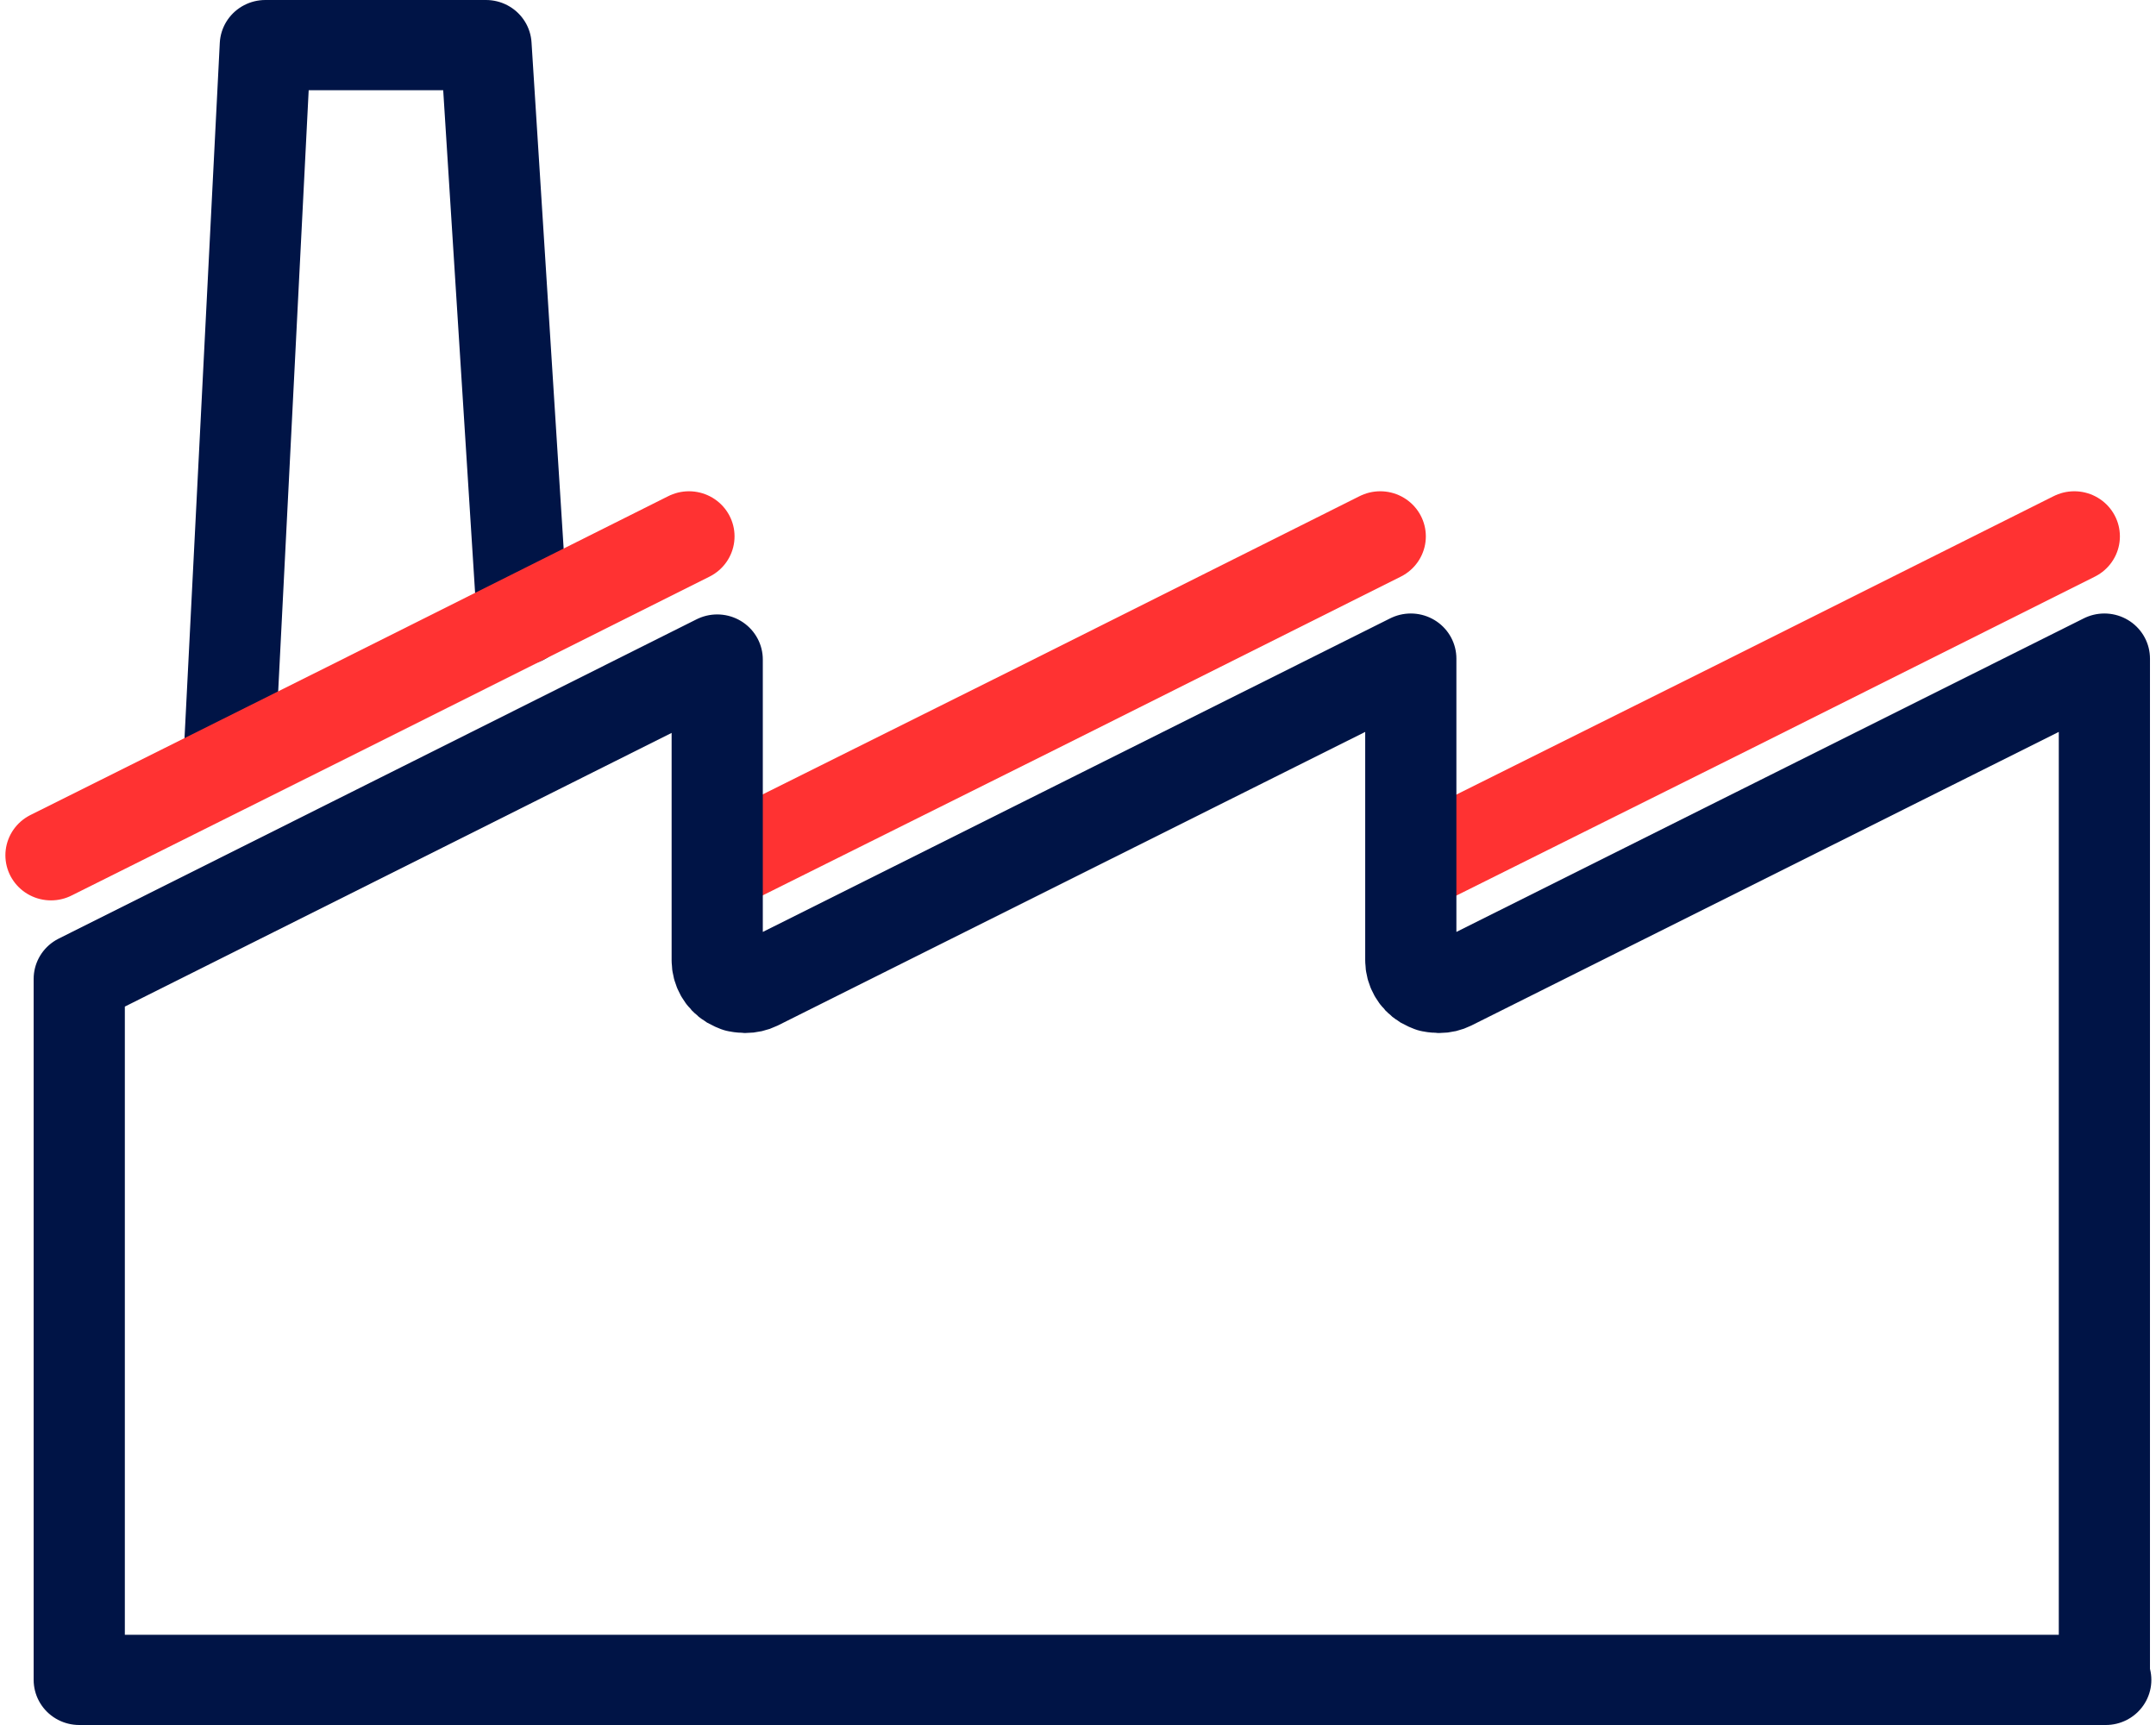 <svg width="60" height="48" xmlns="http://www.w3.org/2000/svg" xmlns:xlink="http://www.w3.org/1999/xlink" xml:space="preserve" overflow="hidden"><g transform="translate(-468 -208)"><path d="M37.845 14.925 28.418 19.695 20.272 23.799" stroke="#FF3232" stroke-width="2.51" stroke-linecap="round" stroke-linejoin="round" fill="none" transform="matrix(1.011 0 0 1 468.15 208)"/><path d="M56.95 14.925 47.523 19.695 39.377 23.799" stroke="#FF3232" stroke-width="2.51" stroke-linecap="round" stroke-linejoin="round" fill="none" transform="matrix(1.011 0 0 1 468.15 208)"/><path d="M57.816 46.745 2.033 46.745 2.033 27.238 11.46 22.469 19.594 18.352 19.594 26.724C19.594 26.987 19.732 27.238 19.958 27.377 20.021 27.414 20.084 27.439 20.146 27.464 20.172 27.464 20.197 27.464 20.222 27.477 20.259 27.477 20.297 27.489 20.335 27.489 20.335 27.489 20.335 27.489 20.347 27.489 20.347 27.489 20.36 27.489 20.372 27.489 20.485 27.489 20.598 27.464 20.699 27.414L38.686 18.326 38.686 26.724C38.686 26.987 38.824 27.238 39.05 27.377 39.113 27.414 39.176 27.439 39.239 27.464 39.264 27.464 39.289 27.464 39.314 27.477 39.352 27.477 39.389 27.489 39.427 27.489 39.427 27.489 39.439 27.489 39.452 27.489 39.452 27.489 39.464 27.489 39.477 27.489 39.59 27.489 39.69 27.464 39.791 27.414 39.791 27.414 39.791 27.414 39.791 27.414L57.778 18.326 57.778 46.745M6.151 21.264 7.155 1.255 13.23 1.255 14.234 17.247" stroke="#001446" stroke-width="2.51" stroke-linecap="round" stroke-linejoin="round" fill="none" transform="matrix(1.011 0 0 1 468.15 208)"/><path d="M18.816 14.925 9.389 19.695 1.255 23.799" stroke="#FF3232" stroke-width="2.51" stroke-linecap="round" stroke-linejoin="round" fill="none" transform="matrix(1.011 0 0 1 468.15 208)"/></g></svg>